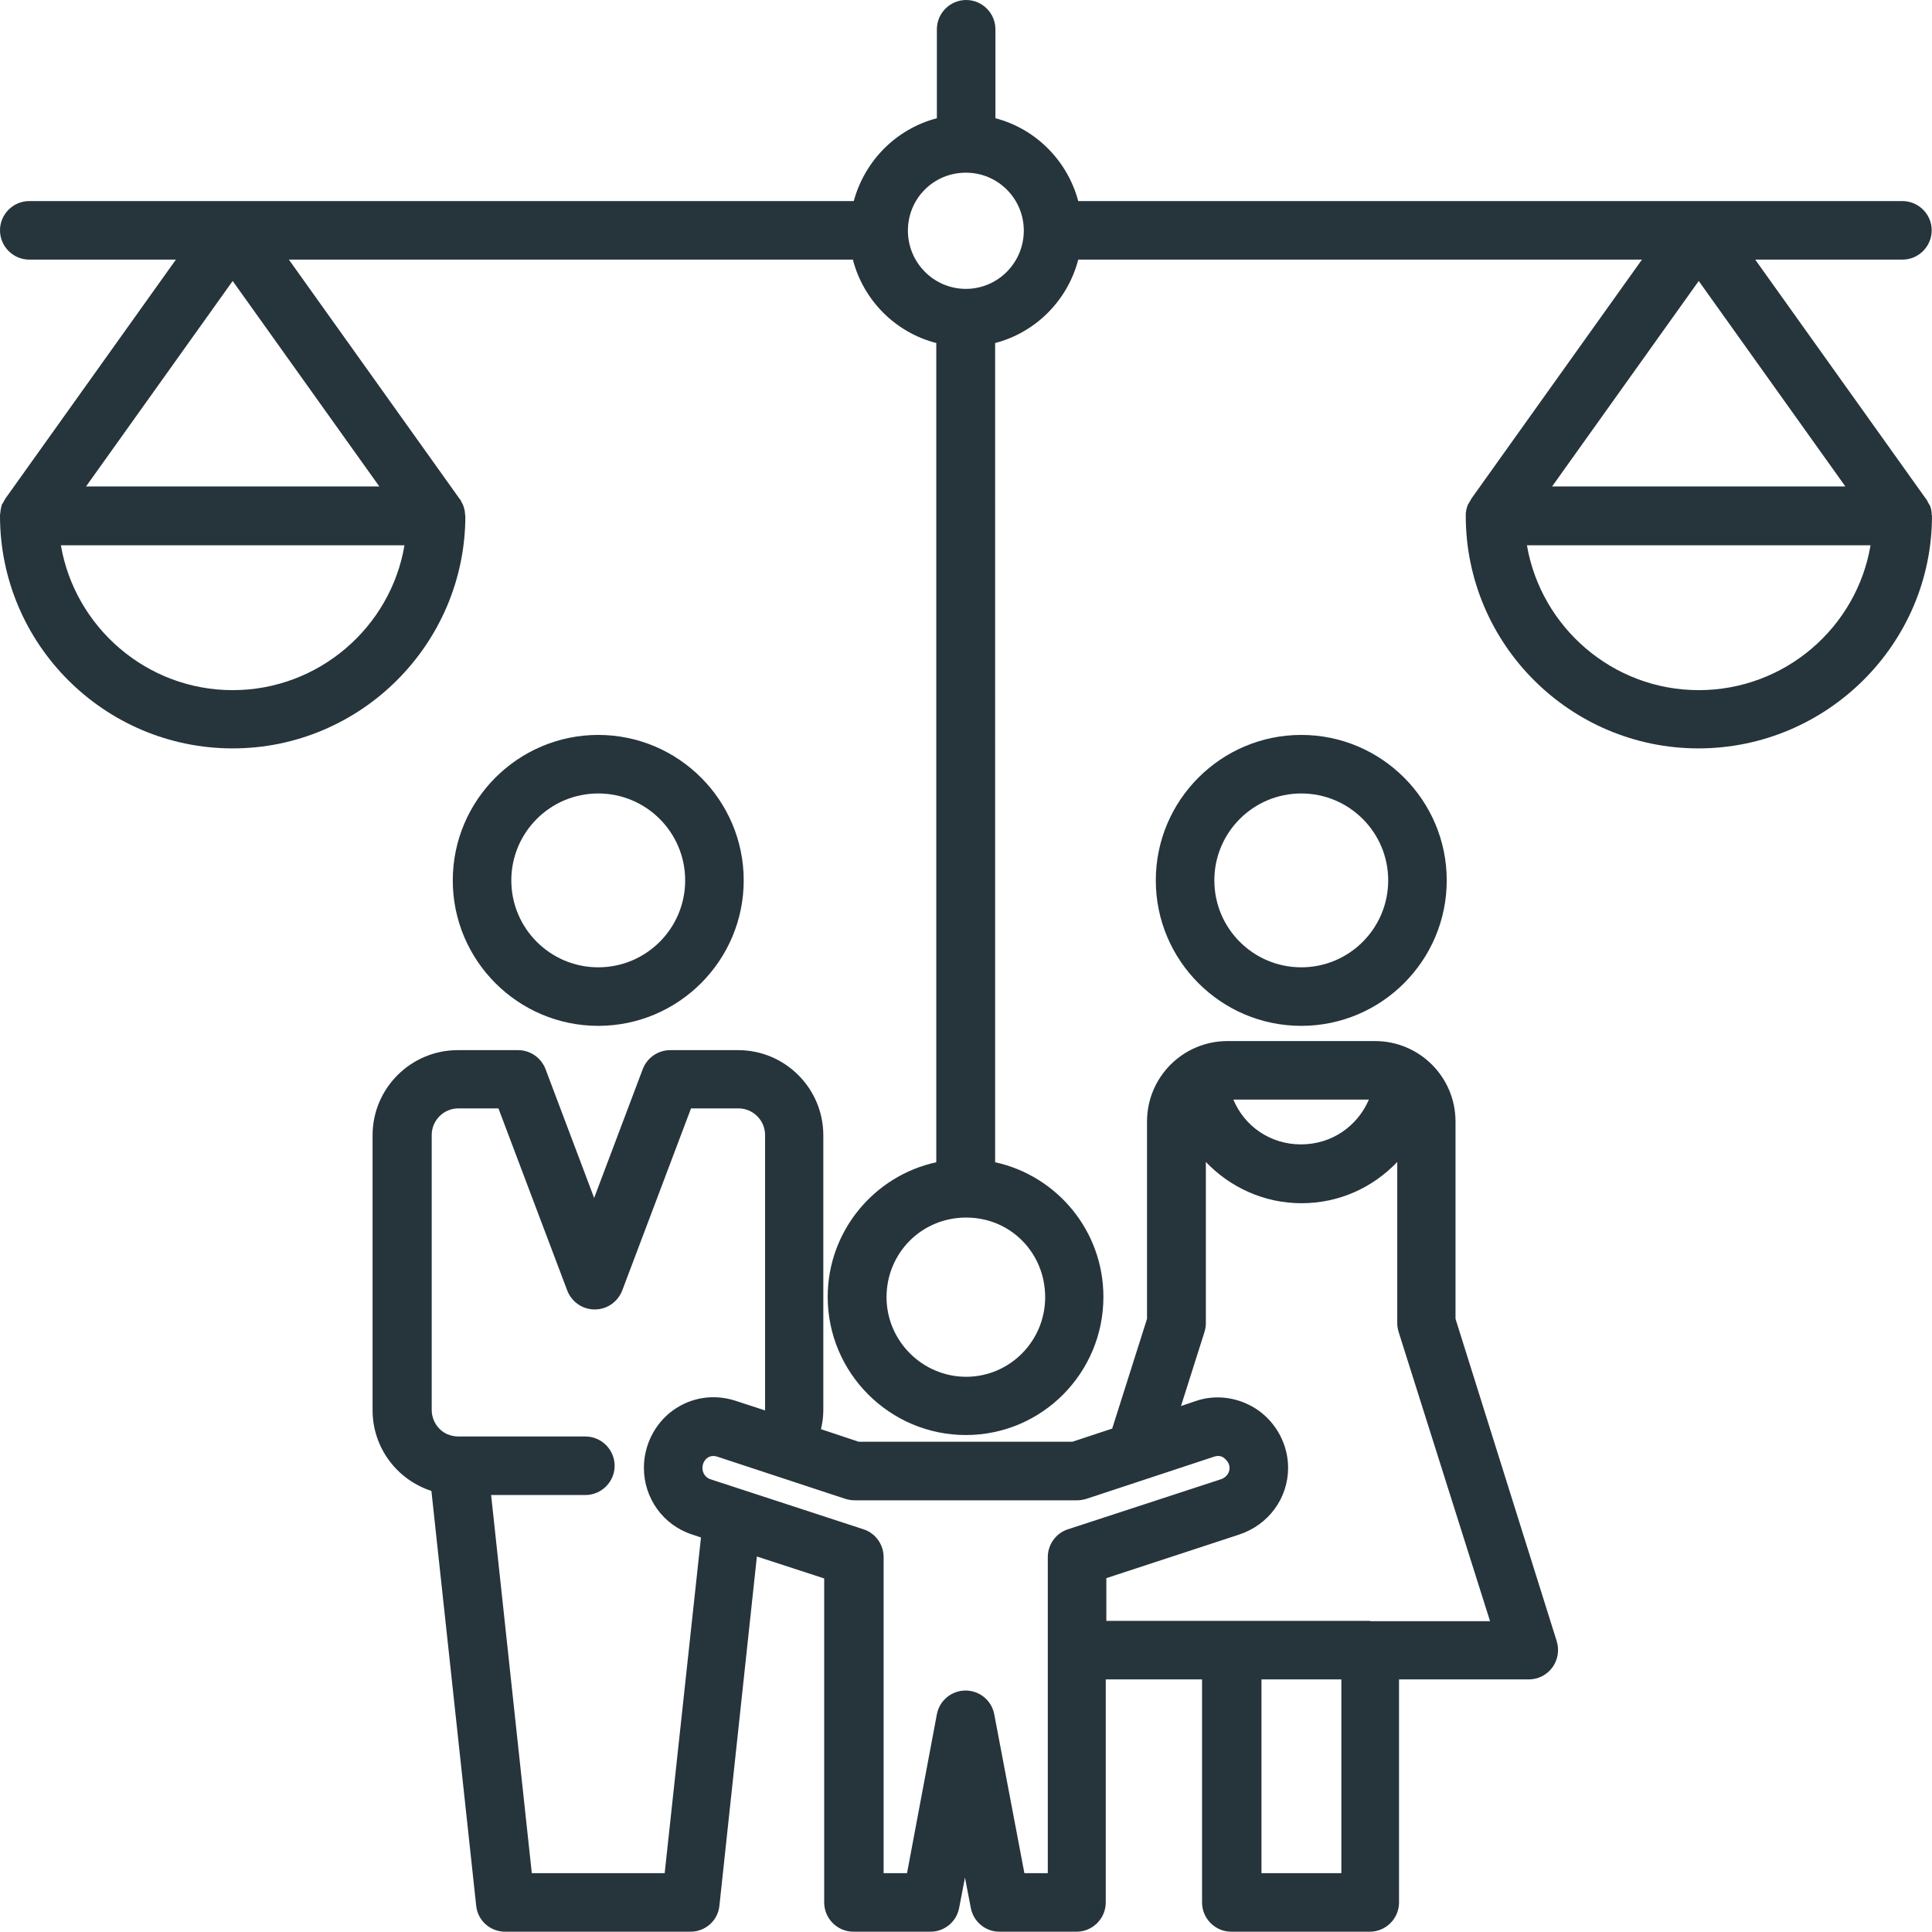 <?xml version="1.0" encoding="UTF-8"?><svg id="Calque_2" xmlns="http://www.w3.org/2000/svg" viewBox="0 0 66.01 66"><defs><style>.cls-1{fill:#26343b;}</style></defs><g id="Calque_2-2"><g id="Layer_1"><path class="cls-1" d="m49.73,45.06v-6.74c0-1.52-1.23-2.75-2.75-2.75h-5.04c-1.52,0-2.75,1.23-2.75,2.75v6.74l-1.19,3.75-1.36.45h-7.3l-1.29-.43c.05-.21.08-.43.08-.65v-9.39c0-1.6-1.3-2.91-2.91-2.91h-2.32c-.42,0-.79.26-.94.65l-1.66,4.4-1.66-4.4c-.15-.39-.52-.65-.94-.65h-2.06c-1.6,0-2.91,1.3-2.91,2.91v9.39c0,1.29.84,2.38,2.01,2.76l1.53,14.17c.05.51.48.89.99.89h6.33c.51,0,.94-.38.99-.89l1.28-11.93,2.3.75v11.07c0,.55.45,1,1,1h2.63c.48,0,.89-.34.98-.81l.2-1.04.2,1.04c.09.47.5.81.98.81h2.63c.55,0,1-.45,1-1v-7.62h3.29v7.62c0,.55.45,1,1,1h4.73c.55,0,1-.45,1-1v-7.62h4.43c.32,0,.62-.15.81-.41s.24-.59.15-.89c0,0-3.46-11.02-3.46-11.02Zm-2.96-7.49c-.39.91-1.27,1.53-2.32,1.53s-1.93-.62-2.31-1.53h4.63Zm-24.06,26.43h-4.54l-1.39-12.92h3.22c.55,0,1-.45,1-1s-.45-1-1-1h-4.33c-.58,0-.92-.46-.92-.91v-9.39c0-.5.41-.91.91-.91h1.37l2.35,6.22c.15.39.52.65.94.65s.79-.26.94-.65l2.35-6.22h1.62c.5,0,.91.41.91.91v9.41l-1.01-.33c-.74-.24-1.52-.12-2.14.33s-.99,1.19-.99,1.96c0,1.04.66,1.96,1.65,2.28l.3.1s-1.24,11.47-1.24,11.47Zm13.09,0h-.8l-1.03-5.43c-.09-.47-.5-.81-.98-.81s-.89.34-.98.81l-1.02,5.43h-.8v-10.8c0-.43-.28-.82-.69-.95l-5.23-1.71c-.16-.05-.27-.21-.27-.38,0-.14.06-.27.17-.35.1-.07.21-.08.34-.04l4.37,1.44c.1.03.21.05.31.05h7.62c.11,0,.21-.02.31-.05l4.36-1.44c.17-.06.3,0,.36.06s.17.15.17.33c0,.17-.12.32-.29.38l-5.23,1.71c-.41.13-.69.52-.69.95,0,0,0,10.8,0,10.8Zm10.02,0h-2.72v-6.62h2.73v6.62h0Zm1-8.62h-9.02v-1.46l4.54-1.49c1-.33,1.67-1.24,1.67-2.28,0-.77-.38-1.5-1-1.95-.63-.45-1.44-.58-2.16-.33l-.5.17.8-2.52c.03-.1.05-.2.05-.3v-5.52c.82.86,1.98,1.41,3.27,1.41s2.44-.54,3.27-1.41v5.52c0,.1.02.2.05.3l3.12,9.87h-4.09,0Z"/><path class="cls-1" d="m44.46,35.05c2.74,0,4.97-2.23,4.97-4.97s-2.23-4.97-4.97-4.97-4.97,2.23-4.97,4.97,2.23,4.97,4.97,4.97Zm0-7.94c1.64,0,2.97,1.33,2.97,2.97s-1.33,2.97-2.97,2.97-2.97-1.33-2.97-2.97,1.33-2.97,2.97-2.97Z"/><path class="cls-1" d="m20.44,35.05c2.74,0,4.97-2.23,4.97-4.97s-2.23-4.97-4.97-4.97-4.97,2.23-4.97,4.97,2.23,4.97,4.97,4.97Zm0-7.94c1.64,0,2.97,1.33,2.97,2.97s-1.33,2.97-2.97,2.97-2.97-1.33-2.97-2.97,1.33-2.97,2.97-2.97Z"/><path class="cls-1" d="m65.92,17.25s-.02-.05-.04-.07c-.02-.05-.04-.1-.08-.14l-5.83-8.17h5.03c.55,0,1-.45,1-1s-.45-1-1-1h-28.16c-.37-1.38-1.45-2.47-2.83-2.83V1c0-.55-.45-1-1-1s-1,.45-1,1v3.04c-1.38.36-2.46,1.44-2.84,2.83H1c-.55,0-1,.45-1,1s.45,1,1,1h5.01L.18,17.04s-.05.1-.08.14c0,.02-.03.04-.04.07C.03,17.36.01,17.48,0,17.6v.02c0,4.39,3.57,7.95,7.95,7.95s7.95-3.57,7.95-7.95c0-.01-.01-.02-.01-.03,0-.12-.03-.23-.07-.34-.01-.02-.02-.05-.04-.07-.02-.05-.04-.1-.08-.14l-5.83-8.17h19.27c.36,1.39,1.45,2.49,2.85,2.85v27.99c-2.12.46-3.71,2.35-3.71,4.6,0,2.6,2.12,4.72,4.72,4.72s4.7-2.12,4.7-4.72c0-2.26-1.59-4.14-3.7-4.6V11.72c1.39-.36,2.48-1.46,2.84-2.85h19.26l-5.83,8.17s-.05.1-.08.14c0,.02-.03.04-.04.07-.04.11-.07.22-.07.34v.03c0,4.39,3.57,7.95,7.95,7.95s7.98-3.56,7.98-7.95c0-.01-.01-.02-.01-.03,0-.11-.02-.23-.07-.34h0ZM7.95,23.58c-2.94,0-5.39-2.15-5.87-4.95h11.74c-.47,2.8-2.93,4.95-5.87,4.95Zm-5.01-6.96l5.01-7.02,5.01,7.02H2.94Zm32.77,27.7c0,1.5-1.21,2.72-2.7,2.72s-2.72-1.22-2.72-2.72,1.19-2.72,2.72-2.72,2.7,1.22,2.7,2.72Zm-2.71-34.45c-1.09,0-1.98-.89-1.98-1.99s.88-1.98,1.98-1.98,1.98.89,1.98,1.98-.88,1.99-1.98,1.99Zm25.04-.27l5.01,7.02h-10.02l5.01-7.02Zm0,13.98c-2.94,0-5.39-2.15-5.87-4.95h11.74c-.47,2.8-2.92,4.95-5.87,4.95Z"/></g></g></svg>